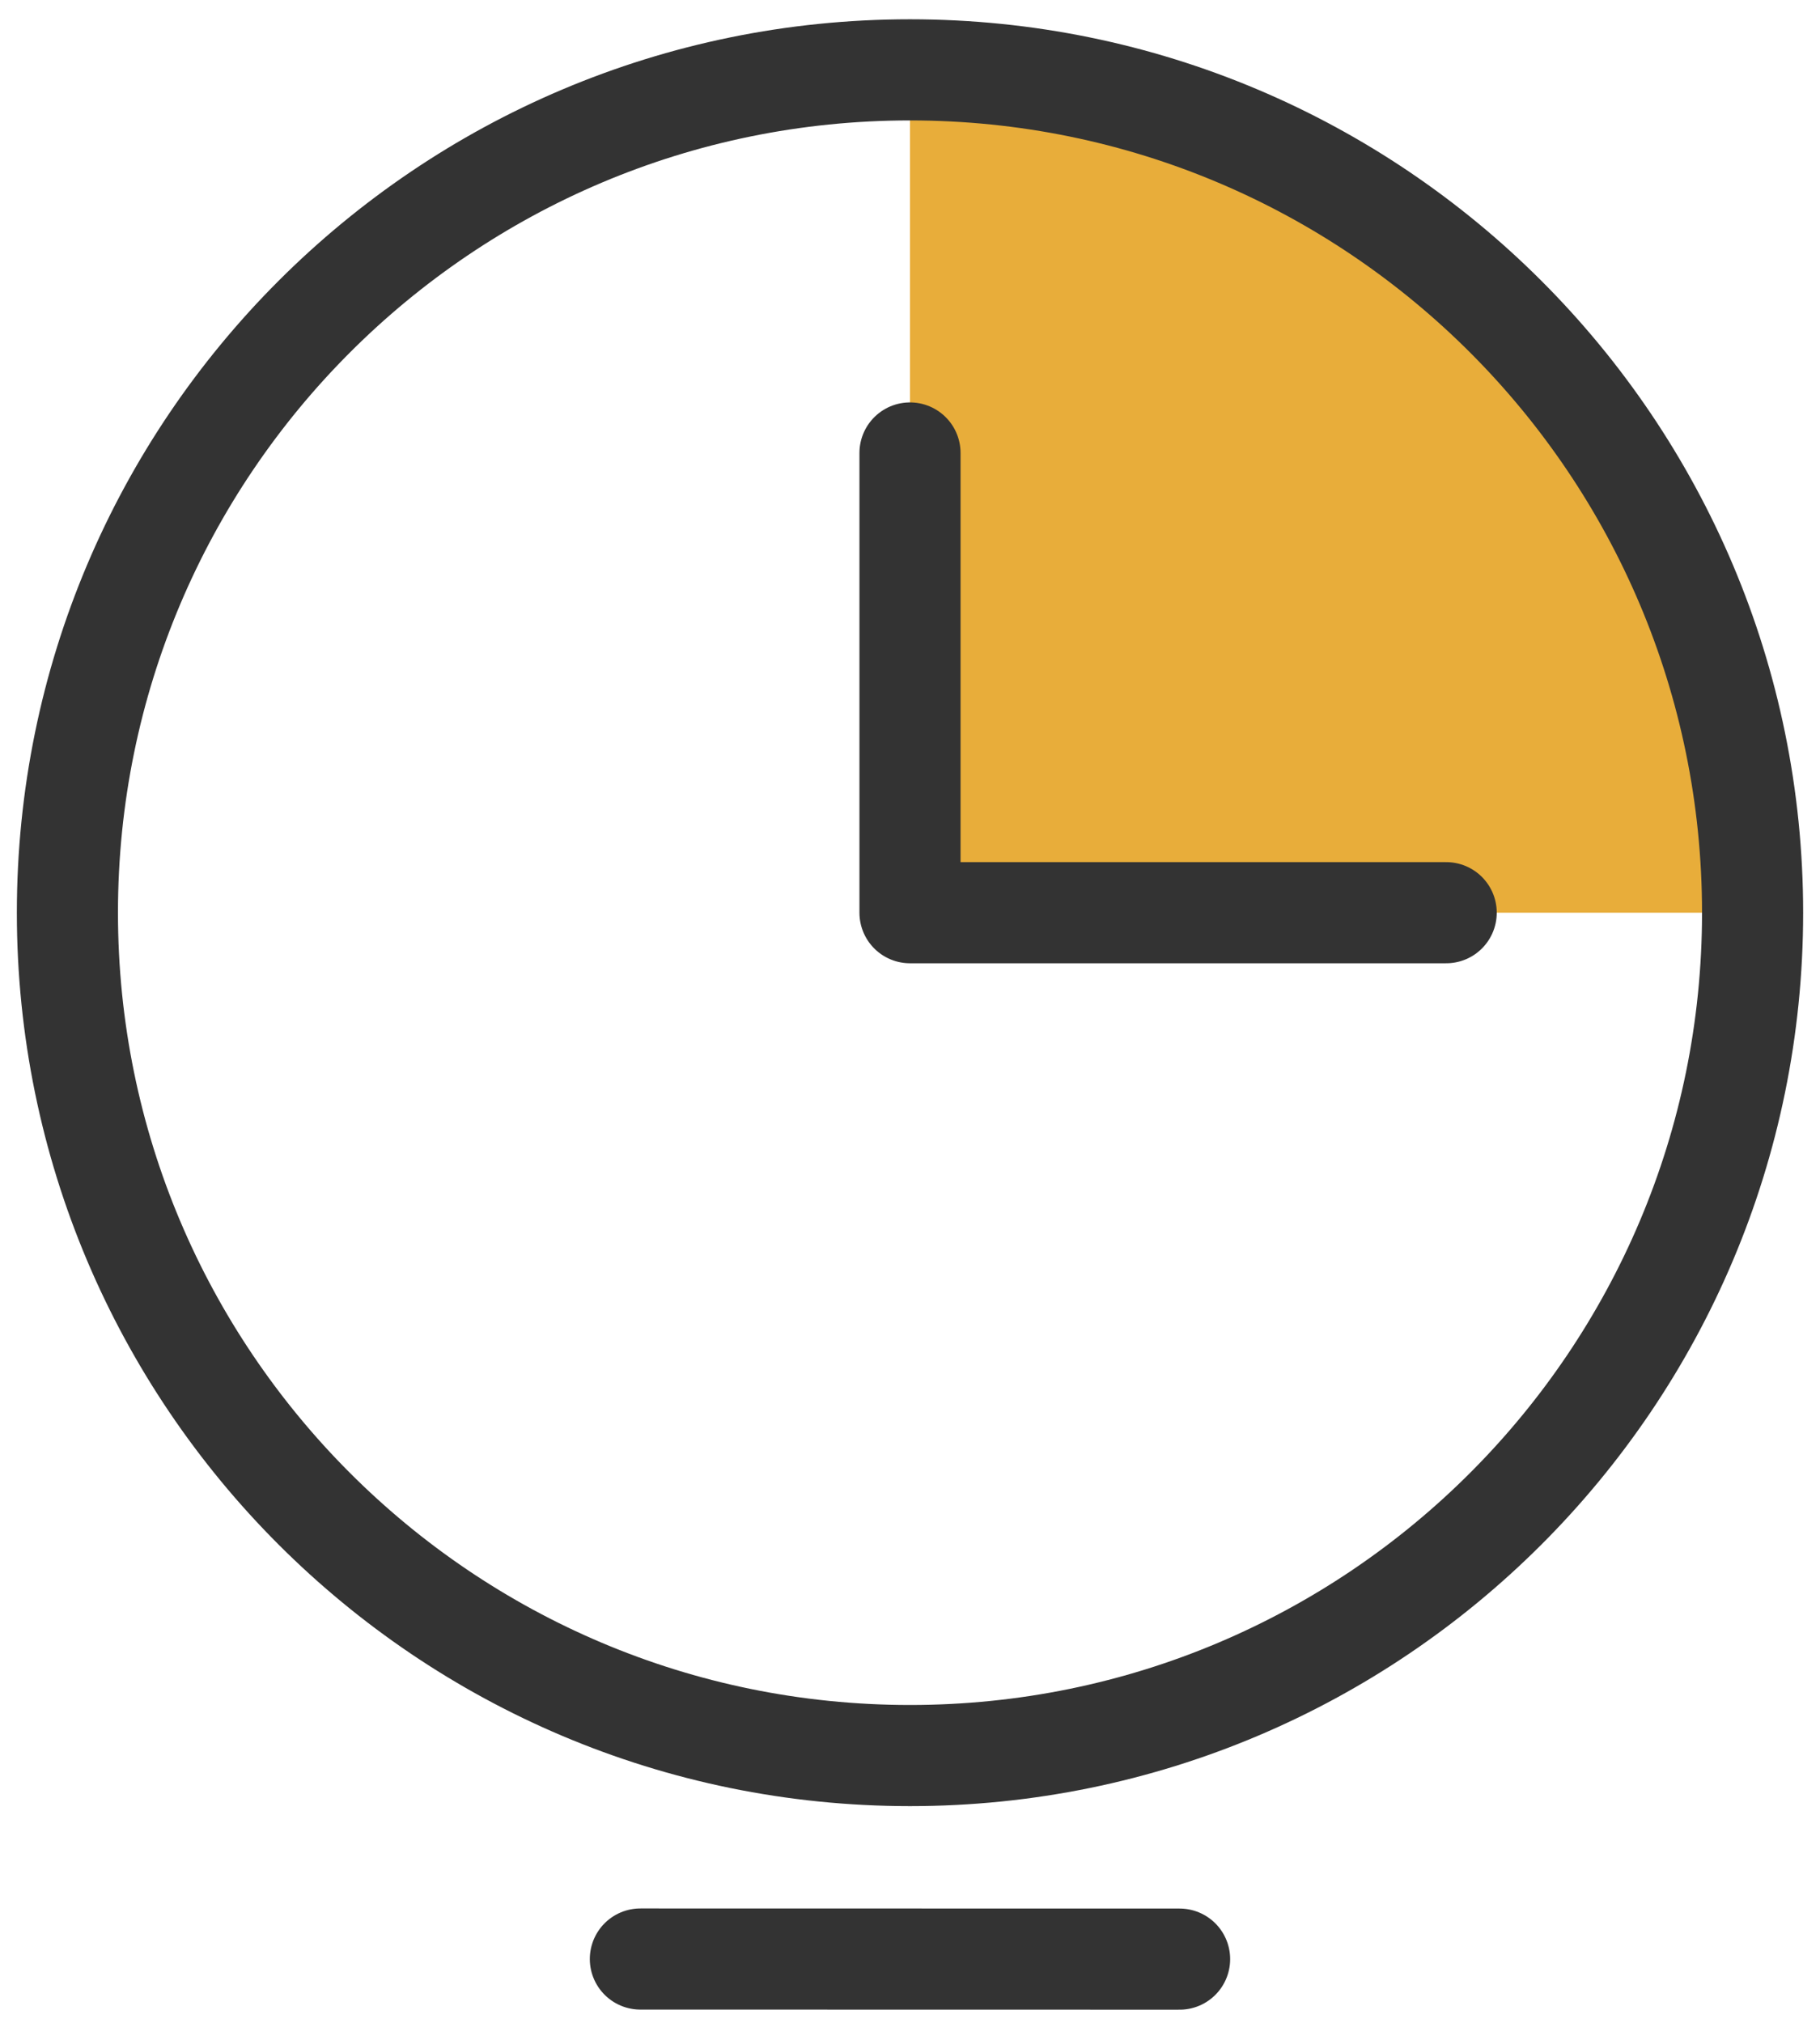 <svg width="54" height="60" viewBox="0 0 54 60" fill="none" xmlns="http://www.w3.org/2000/svg">
<path d="M34.999 58.11L19 58.107" stroke="#333333" stroke-width="3" stroke-linecap="round" stroke-linejoin="round"/>
<path d="M27 2.572V13.072V27.072H52L51.5 22.072L49.5 15.072L46.5 10.572L40.5 5.572L32 2.572H27Z" fill="#E8AD3A"/>
<path d="M27 52.072C40.807 52.072 52 40.879 52 27.072C52 13.265 40.807 2.072 27 2.072C13.193 2.072 2 13.265 2 27.072C2 40.879 13.193 52.072 27 52.072Z" stroke="#333333" stroke-width="3" stroke-linecap="round" stroke-linejoin="round"/>
<path d="M27 13.436V27.072H42.909" stroke="#333333" stroke-width="3" stroke-linecap="round" stroke-linejoin="round"/>
</svg>
